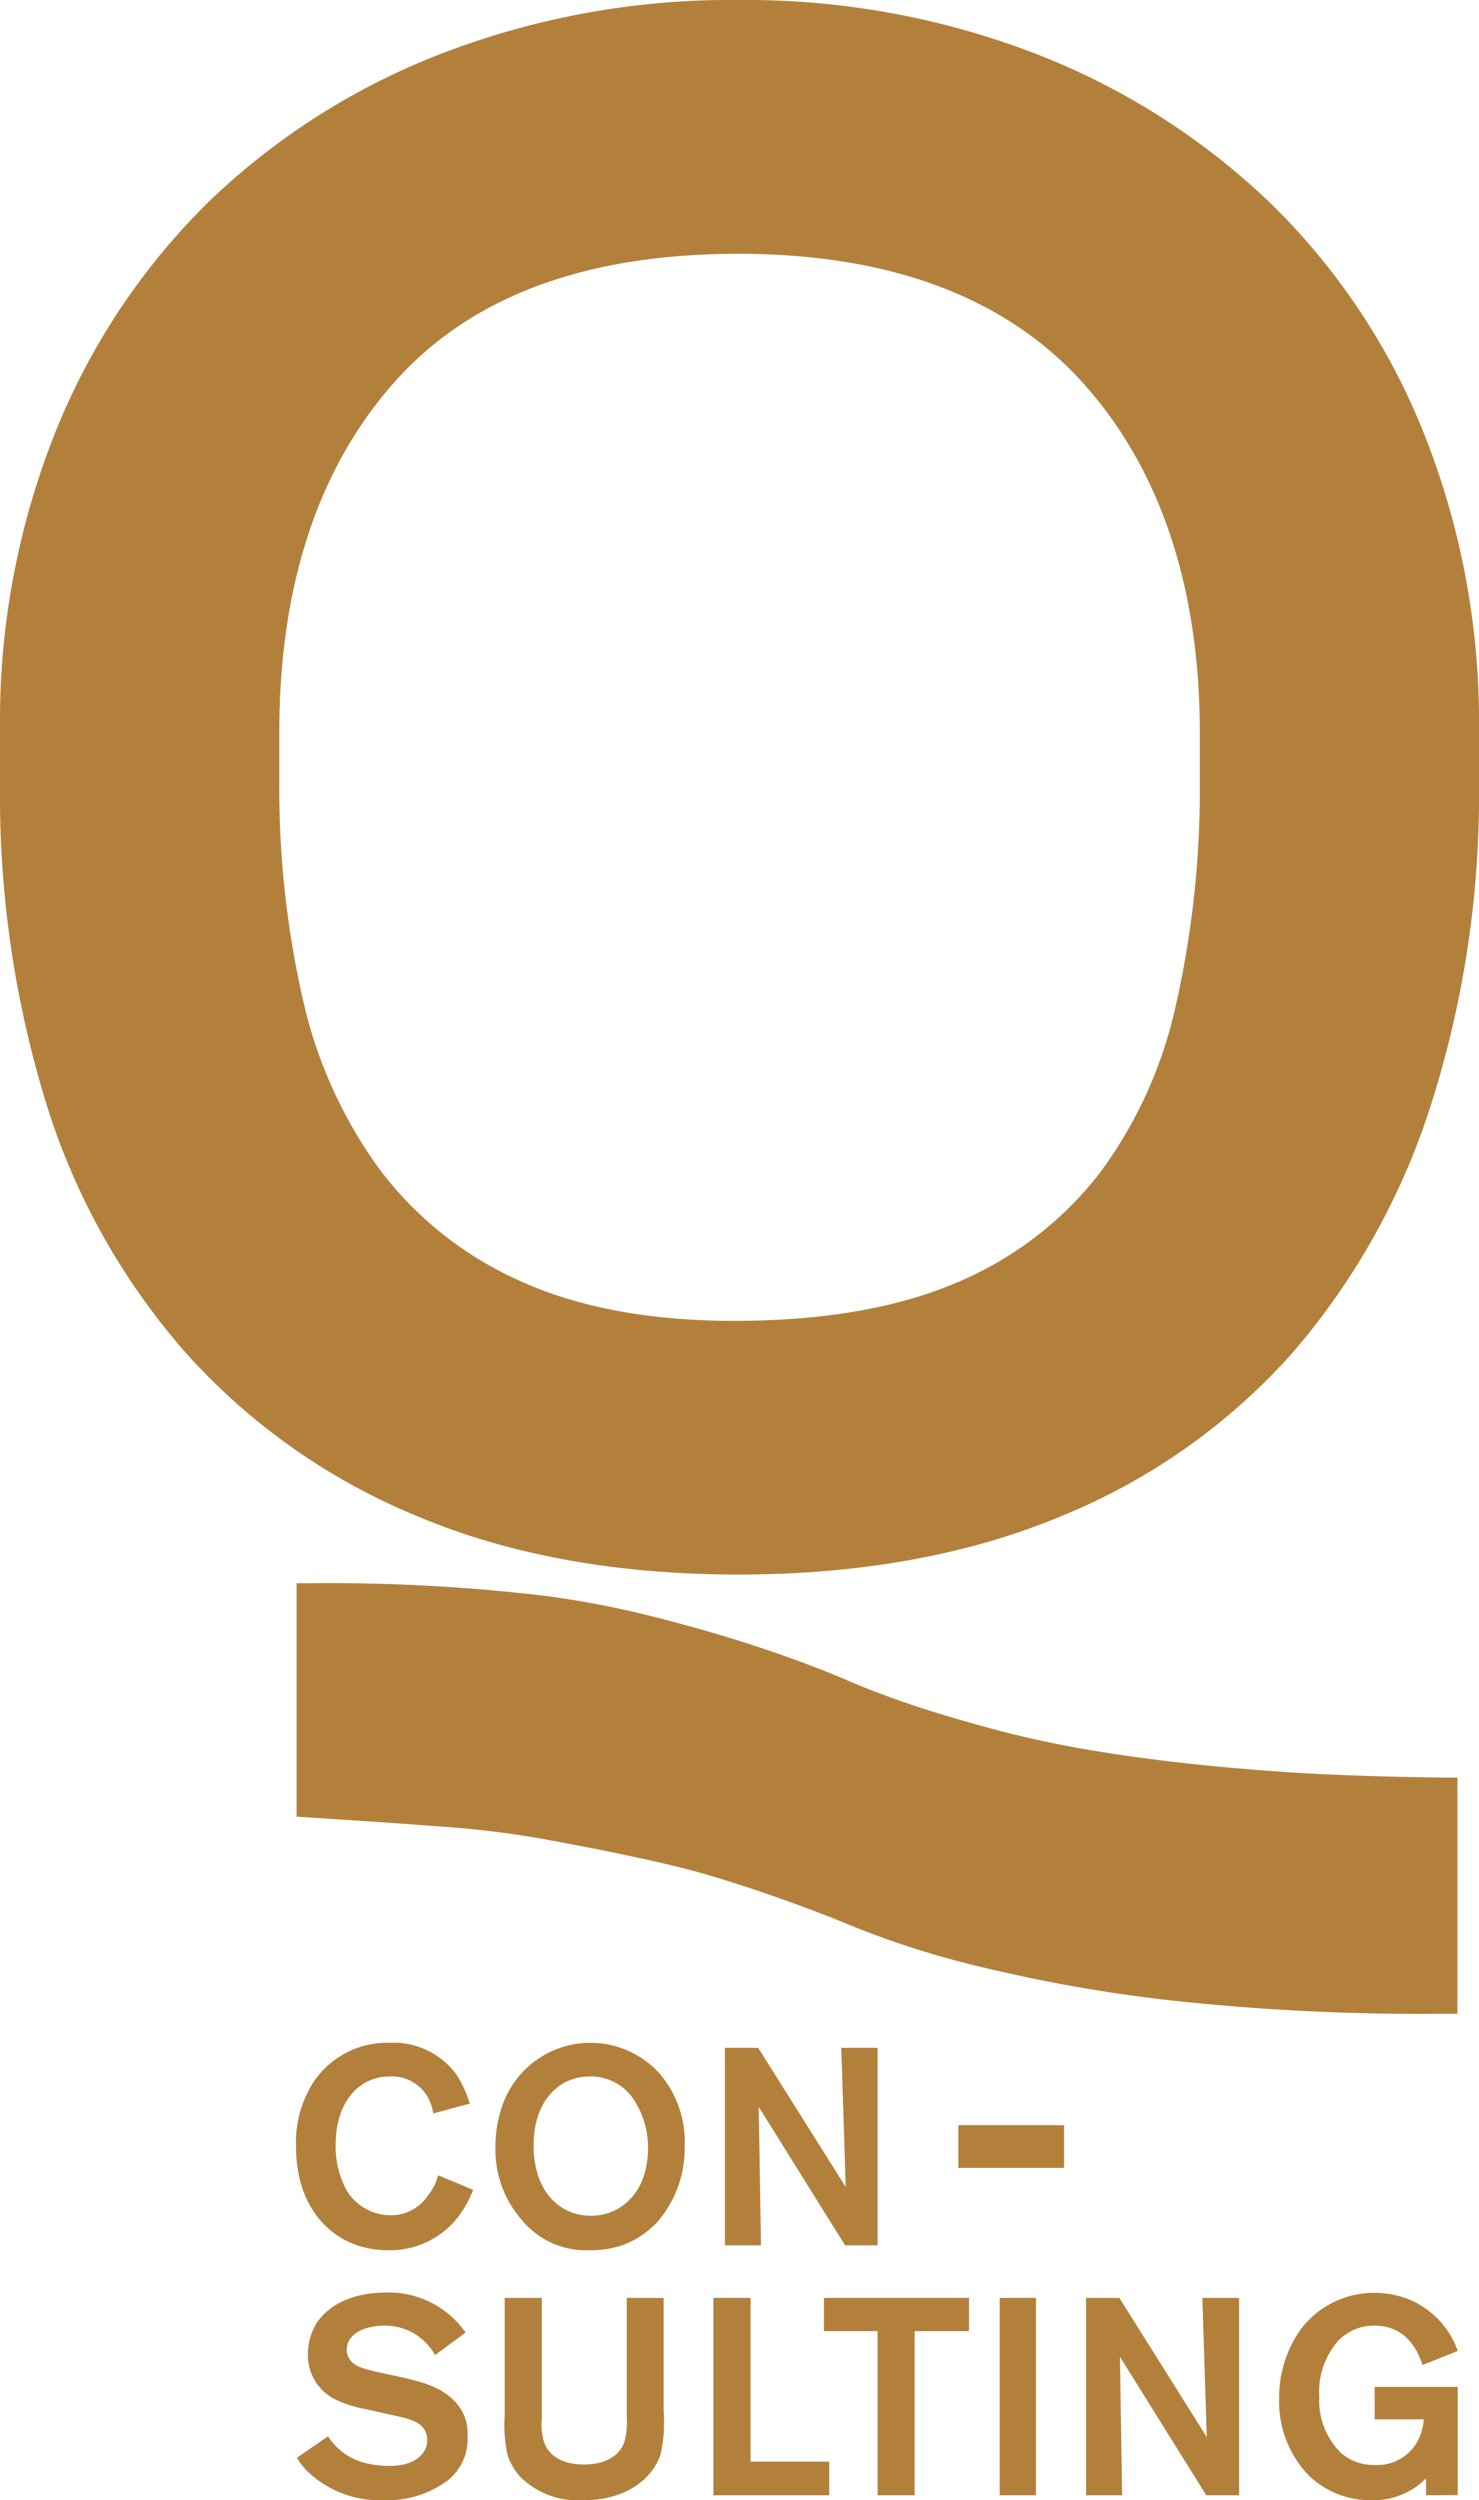 <svg xmlns="http://www.w3.org/2000/svg" viewBox="0 0 150.39 254.06"><defs><style>.cls-1{fill:#b3803c;}</style></defs><g id="Layer_2" data-name="Layer 2"><g id="Layer_1-2" data-name="Layer 1"><path class="cls-1" d="M46.6,225.26a8.79,8.79,0,0,1-7.16,3.4,9.63,9.63,0,0,1-4-.85c-2.28-1.08-5.34-3.8-5.34-9.74a11.26,11.26,0,0,1,1.84-6.59,9,9,0,0,1,7.67-3.9,7.93,7.93,0,0,1,6.77,3.18,11.75,11.75,0,0,1,1.39,3l-3.72,1a4.7,4.7,0,0,0-.52-1.59A4.19,4.19,0,0,0,39.64,211a5.14,5.14,0,0,0-2.33.54c-1.48.74-3.18,2.67-3.18,6.42a9.28,9.28,0,0,0,1.19,4.74,5.29,5.29,0,0,0,1.45,1.49,5.22,5.22,0,0,0,2.93.91,4.47,4.47,0,0,0,3.69-1.83,9.23,9.23,0,0,0,.8-1.22c.11-.25.19-.48.37-1l3.55,1.47A11.25,11.25,0,0,1,46.6,225.26Z"/><path class="cls-1" d="M66.83,225.8a9.18,9.18,0,0,1-3.41,2.3,10,10,0,0,1-3.49.56,8.44,8.44,0,0,1-6.88-3.09,10.82,10.82,0,0,1-2.67-7.42,12.3,12.3,0,0,1,.6-3.89,9.48,9.48,0,0,1,16.14-3.5,10.7,10.7,0,0,1,2.5,7.36A11.38,11.38,0,0,1,66.83,225.8Zm-2.19-12.14A5.25,5.25,0,0,0,60,211a5.67,5.67,0,0,0-2.56.6c-1.42.77-3.18,2.64-3.18,6.39,0,.77,0,4.46,2.83,6.3a5.34,5.34,0,0,0,3,.86,5.39,5.39,0,0,0,2.3-.48c1.48-.68,3.41-2.39,3.5-6.17A8.88,8.88,0,0,0,64.64,213.66Z"/><path class="cls-1" d="M85.93,228.16l-8.78-14.07.23,14.07H73.71V208.09h3.38L86,222.24l-.46-14.15h3.7v20.07Z"/><path class="cls-1" d="M45.59,252A10.32,10.32,0,0,1,39,254.06a10.63,10.63,0,0,1-7.81-3,7.54,7.54,0,0,1-1-1.31l3.16-2.18c.88,1.31,2.53,3,6.22,3a7.1,7.1,0,0,0,1.48-.14c.43-.09,2.39-.63,2.39-2.5a2,2,0,0,0-.38-1.2c-.67-.9-2.49-1.16-3.49-1.39l-2.39-.54a11.67,11.67,0,0,1-3-.94,5,5,0,0,1-2.87-4.66,6,6,0,0,1,.77-2.95c.91-1.53,3.1-3.29,7.16-3.29a9.5,9.5,0,0,1,8.1,4.06l-3.1,2.3a5.8,5.8,0,0,0-5.2-3c-.19,0-2.73,0-3.55,1.54a1.81,1.81,0,0,0-.23.91,1.72,1.72,0,0,0,.26.91c.48.82,1.59,1.08,3.44,1.48l2.07.45c1.91.43,4,1,5.35,2.56a4.58,4.58,0,0,1,1.16,3.38A5.35,5.35,0,0,1,45.59,252Z"/><path class="cls-1" d="M67.15,249.46c-.66,2-3,4.6-7.88,4.6a8.26,8.26,0,0,1-6.37-2.38,6,6,0,0,1-1.27-2.16,13.79,13.79,0,0,1-.31-4.09V233.5h3.77v12.33a6.28,6.28,0,0,0,.2,2.21c.37,1.19,1.45,2.39,4.12,2.39.49,0,3.24,0,4.07-2.27a7.35,7.35,0,0,0,.25-2.53V233.5h3.75v11.56A14.11,14.11,0,0,1,67.15,249.46Z"/><path class="cls-1" d="M72.54,253.56V233.5h3.78v16.64h8v3.42Z"/><path class="cls-1" d="M93,236.88v16.68H89.24V236.88H83.78V233.5H98.53v3.38Z"/><path class="cls-1" d="M101.65,253.56V233.5h3.69v20.06Z"/><path class="cls-1" d="M122.66,253.56l-8.78-14.07.22,14.07h-3.66V233.5h3.38l8.89,14.15-.45-14.15H126v20.06Z"/><path class="cls-1" d="M145,253.56l0-1.71a7.54,7.54,0,0,1-5.51,2.21,9,9,0,0,1-6.42-2.52,10.79,10.79,0,0,1-3-7.82,11.83,11.83,0,0,1,2.36-7.24,9.34,9.34,0,0,1,7.36-3.49,9.48,9.48,0,0,1,3.29.59,8.84,8.84,0,0,1,5.15,5.31l-3.58,1.43c-.34-1-1.39-4-4.89-4a5.05,5.05,0,0,0-3.61,1.46,7.83,7.83,0,0,0-2,5.79,7.41,7.41,0,0,0,2.3,5.77,5.08,5.08,0,0,0,3.39,1.14,4.65,4.65,0,0,0,4.51-2.85,5.76,5.76,0,0,0,.43-1.79h-5v-3.29h8.44v11Z"/><rect class="cls-1" x="97.45" y="215.95" width="10.75" height="4.34"/><path class="cls-1" d="M144.8,44.07a67.53,67.53,0,0,0-15.63-23.44A72,72,0,0,0,105.33,5.47,81.94,81.94,0,0,0,75.08,0,81.77,81.77,0,0,0,44.84,5.47,70.84,70.84,0,0,0,21.08,20.64,68.52,68.52,0,0,0,5.57,44.07,79.07,79.07,0,0,0,0,74v5.9A106.21,106.21,0,0,0,4.66,112a69.48,69.48,0,0,0,14.18,25.41,64.39,64.39,0,0,0,23.57,16.65C51.72,158,62.72,160,75.08,160s23.4-2,32.77-5.91a63.44,63.44,0,0,0,23.6-16.65A72,72,0,0,0,145.59,112a103.48,103.48,0,0,0,4.8-32.12V74A79.14,79.14,0,0,0,144.8,44.07ZM122,74.43v5A99.41,99.41,0,0,1,119.6,102a44.63,44.63,0,0,1-7.83,17.27A35.87,35.87,0,0,1,97.35,130.3c-6,2.59-13.6,3.92-22.7,3.92-8.64,0-16-1.39-21.93-4.13a36.34,36.34,0,0,1-14.2-11.37,46.58,46.58,0,0,1-7.75-17.29,96.79,96.79,0,0,1-2.37-22v-5c0-14.87,3.93-26.83,11.68-35.57s19.46-13.07,35-13.07c15.39,0,27.16,4.4,35,13.08S122,59.57,122,74.43Z"/><path class="cls-1" d="M131.68,180.13c-4.55-.29-8.68-.67-12.29-1.09s-7.12-.93-10.28-1.51c-3-.56-5.82-1.2-8.54-1.94s-5.36-1.52-7.67-2.29-4.58-1.62-6.55-2.47-4.3-1.75-6.53-2.54c-2.56-.89-4.91-1.67-7.19-2.32-2.5-.74-5.1-1.44-7.83-2.09s-5.76-1.22-9-1.67a185.2,185.2,0,0,0-24.23-1.33H30.16V184.6l1.33.09c4.66.3,9,.58,13,.89a97.52,97.52,0,0,1,10.68,1.28c3.18.58,6.2,1.16,9,1.76s5.45,1.21,7.86,1.92,4.79,1.49,7,2.27,4.45,1.62,6.59,2.48A90.72,90.72,0,0,0,100.31,200a154.42,154.42,0,0,0,19,3.3,234.31,234.31,0,0,0,27.48,1.33h1.41v-24h-1.41C141.51,180.56,136.43,180.42,131.68,180.13Z"/></g></g></svg>